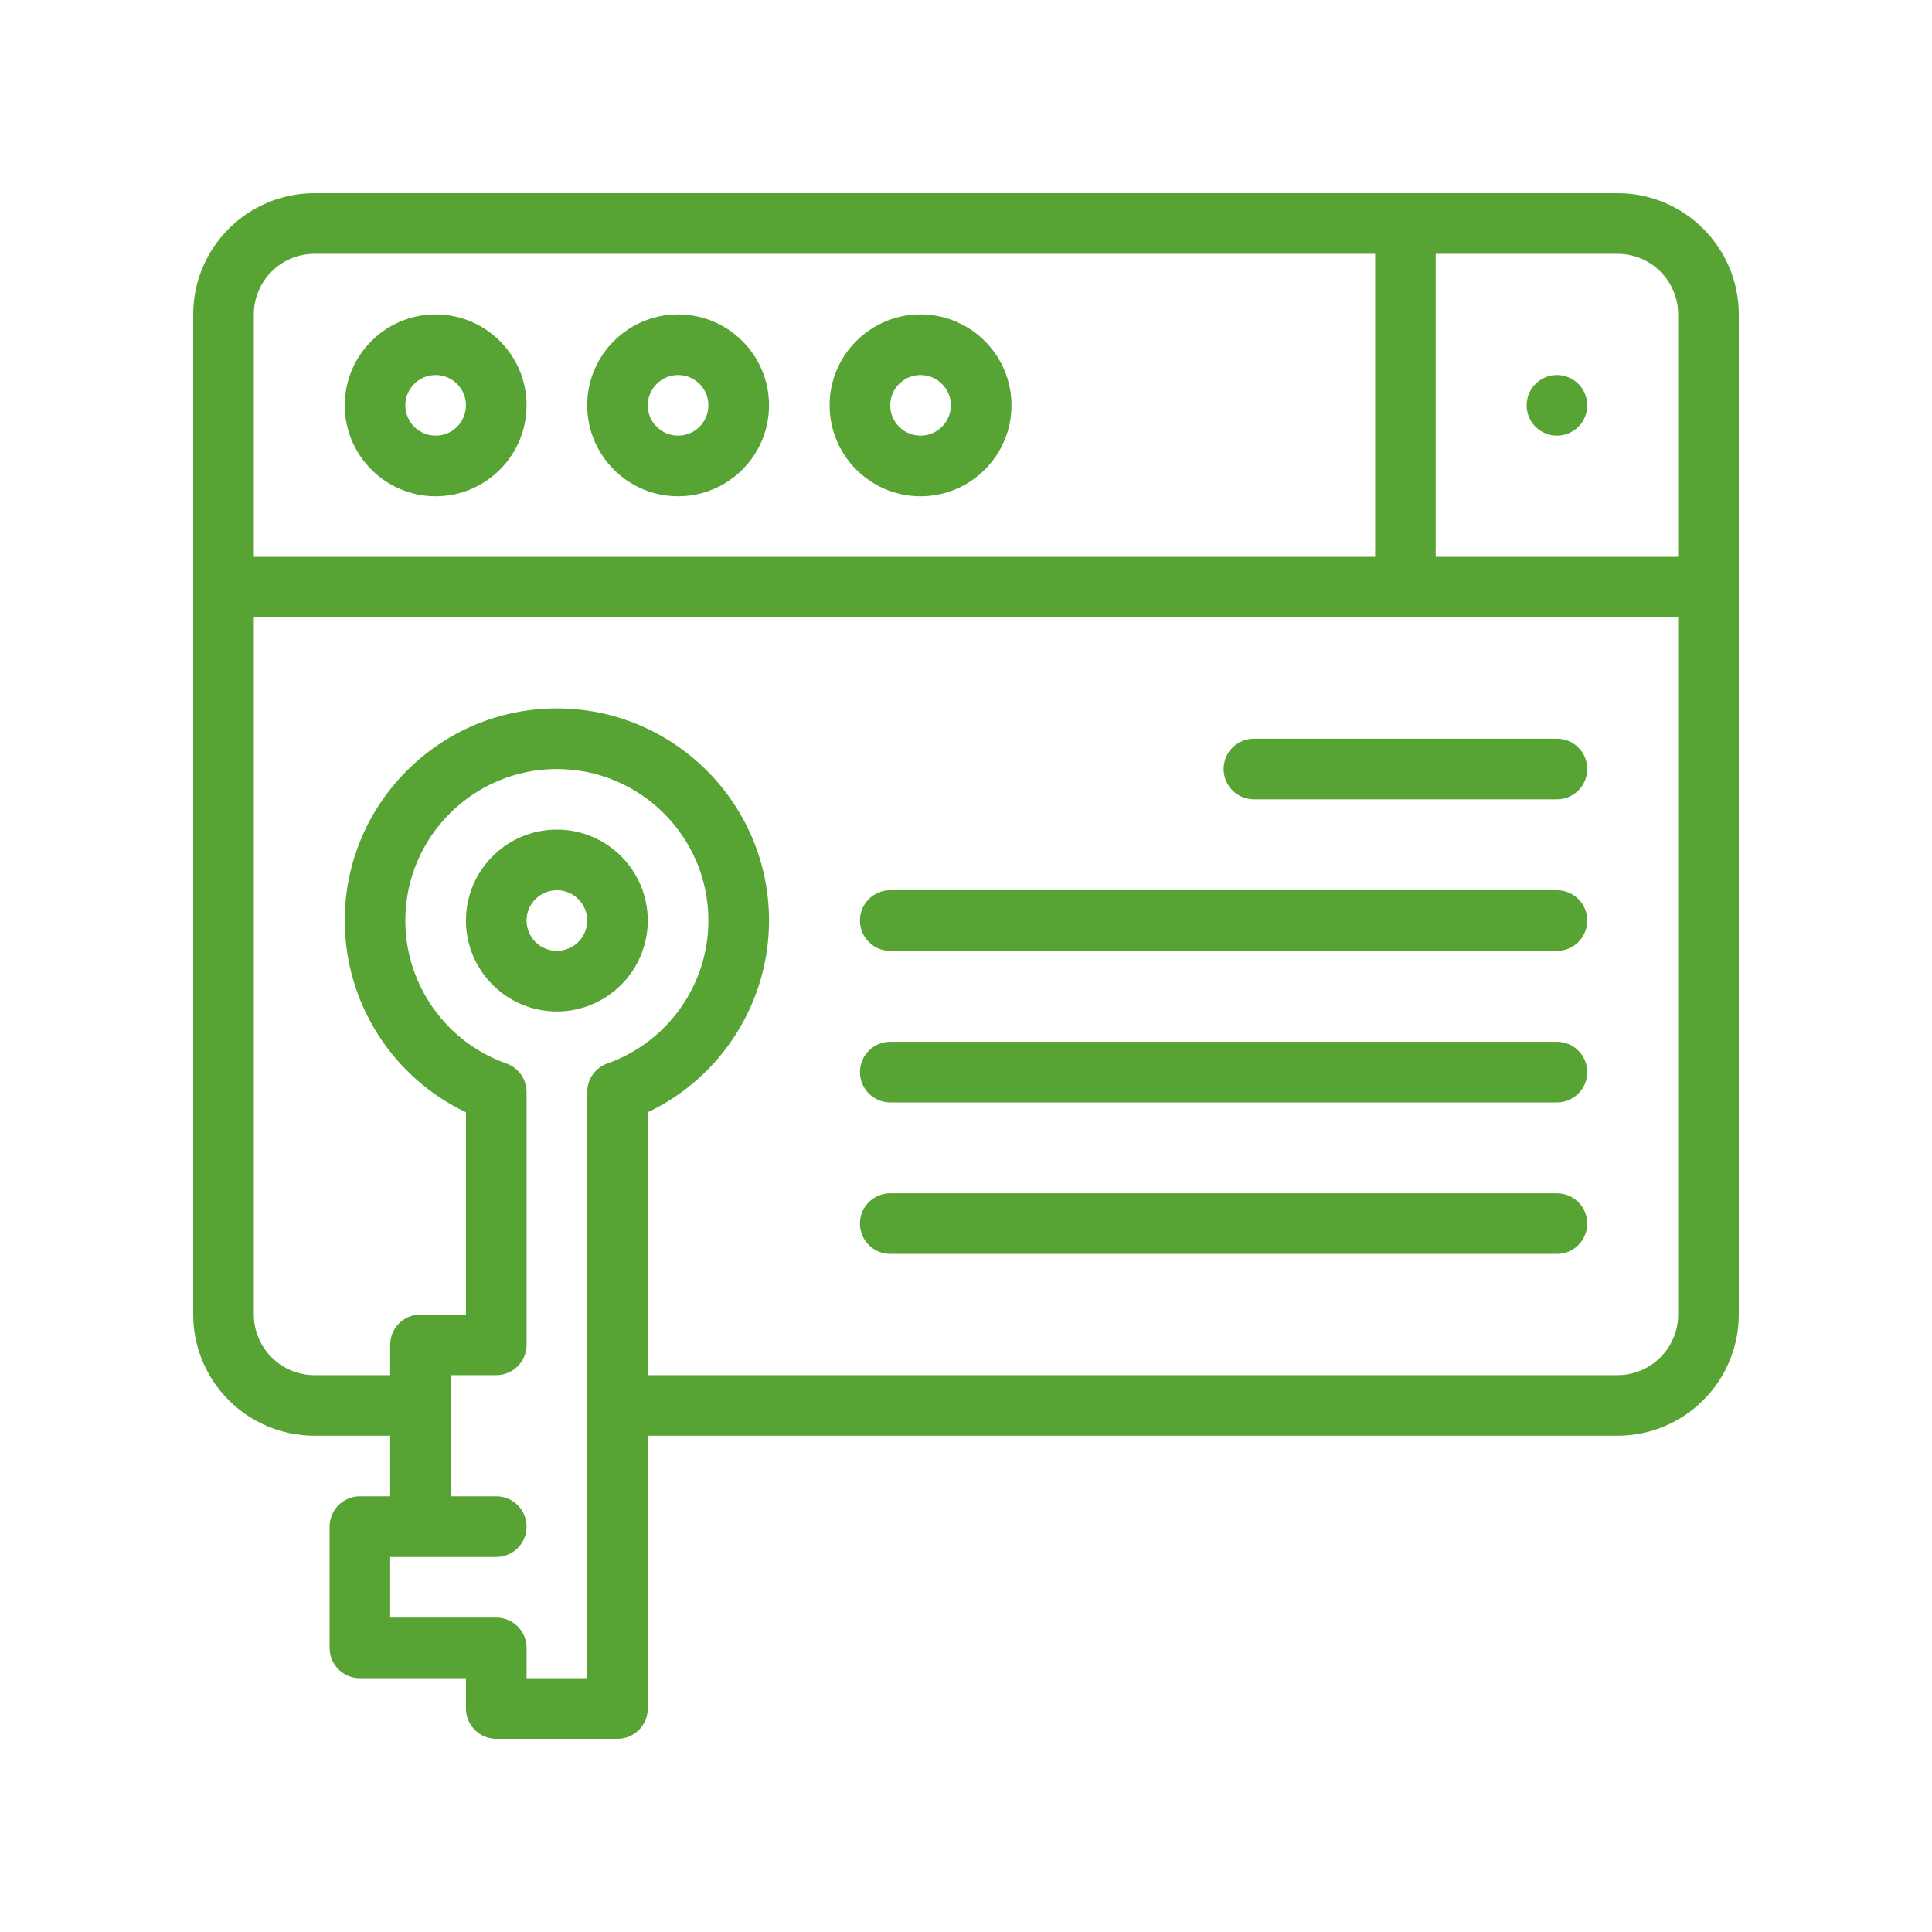 <svg xmlns="http://www.w3.org/2000/svg" xmlns:xlink="http://www.w3.org/1999/xlink" width="200" zoomAndPan="magnify" viewBox="0 0 150 150" height="200" preserveAspectRatio="xMidYMid meet" version="1.0"><path fill="#57a334" d="M 125.59 15 L 24.41 15 C 19.223 15 15 19.223 15 24.41 L 15 102.059 C 15 107.25 19.223 111.469 24.41 111.469 L 30.293 111.469 L 30.293 116.176 L 27.941 116.176 C 26.641 116.176 25.59 117.23 25.59 118.531 L 25.59 127.941 C 25.59 129.242 26.641 130.293 27.941 130.293 L 36.176 130.293 L 36.176 132.648 C 36.176 133.945 37.23 135 38.531 135 L 47.941 135 C 49.242 135 50.293 133.945 50.293 132.648 L 50.293 111.469 L 125.59 111.469 C 130.777 111.469 135 107.25 135 102.059 L 135 24.41 C 135 19.223 130.777 15 125.59 15 Z M 130.293 24.41 L 130.293 43.234 L 111.469 43.234 L 111.469 19.707 L 125.59 19.707 C 128.184 19.707 130.293 21.816 130.293 24.41 Z M 24.41 19.707 L 106.766 19.707 L 106.766 43.234 L 19.707 43.234 L 19.707 24.41 C 19.707 21.816 21.816 19.707 24.41 19.707 Z M 45.59 130.293 L 40.883 130.293 L 40.883 127.941 C 40.883 126.641 39.828 125.59 38.531 125.59 L 30.293 125.59 L 30.293 120.883 C 32.219 120.883 36.625 120.883 38.531 120.883 C 39.828 120.883 40.883 119.828 40.883 118.531 C 40.883 117.23 39.828 116.176 38.531 116.176 L 35 116.176 L 35 106.766 L 38.531 106.766 C 39.828 106.766 40.883 105.711 40.883 104.41 L 40.883 84.785 C 40.883 83.785 40.254 82.898 39.312 82.566 C 34.621 80.91 31.469 76.449 31.469 71.469 C 31.469 64.984 36.75 59.707 43.234 59.707 C 49.723 59.707 55 64.984 55 71.469 C 55 76.449 51.848 80.91 47.156 82.566 C 46.219 82.898 45.59 83.785 45.59 84.785 Z M 125.59 106.766 L 50.293 106.766 L 50.293 86.355 C 55.984 83.656 59.707 77.871 59.707 71.469 C 59.707 62.391 52.316 55 43.234 55 C 34.152 55 26.766 62.391 26.766 71.469 C 26.766 77.871 30.484 83.656 36.176 86.355 L 36.176 102.059 L 32.648 102.059 C 31.348 102.059 30.293 103.113 30.293 104.41 L 30.293 106.766 L 24.41 106.766 C 21.816 106.766 19.707 104.652 19.707 102.059 L 19.707 47.941 L 130.293 47.941 L 130.293 102.059 C 130.293 104.652 128.184 106.766 125.59 106.766 Z M 125.59 106.766 " fill-opacity="1" fill-rule="nonzero"/><path fill="#57a334" d="M 33.824 38.531 C 37.715 38.531 40.883 35.363 40.883 31.469 C 40.883 27.578 37.715 24.41 33.824 24.41 C 29.93 24.41 26.766 27.578 26.766 31.469 C 26.766 35.363 29.93 38.531 33.824 38.531 Z M 33.824 29.117 C 35.121 29.117 36.176 30.172 36.176 31.469 C 36.176 32.77 35.121 33.824 33.824 33.824 C 32.527 33.824 31.469 32.77 31.469 31.469 C 31.469 30.172 32.527 29.117 33.824 29.117 Z M 33.824 29.117 " fill-opacity="1" fill-rule="nonzero"/><path fill="#57a334" d="M 52.648 38.531 C 56.539 38.531 59.707 35.363 59.707 31.469 C 59.707 27.578 56.539 24.41 52.648 24.41 C 48.754 24.41 45.59 27.578 45.59 31.469 C 45.59 35.363 48.754 38.531 52.648 38.531 Z M 52.648 29.117 C 53.945 29.117 55 30.172 55 31.469 C 55 32.77 53.945 33.824 52.648 33.824 C 51.352 33.824 50.293 32.77 50.293 31.469 C 50.293 30.172 51.352 29.117 52.648 29.117 Z M 52.648 29.117 " fill-opacity="1" fill-rule="nonzero"/><path fill="#57a334" d="M 71.469 38.531 C 75.363 38.531 78.531 35.363 78.531 31.469 C 78.531 27.578 75.363 24.41 71.469 24.41 C 67.578 24.41 64.41 27.578 64.41 31.469 C 64.41 35.363 67.578 38.531 71.469 38.531 Z M 71.469 29.117 C 72.77 29.117 73.824 30.172 73.824 31.469 C 73.824 32.77 72.77 33.824 71.469 33.824 C 70.172 33.824 69.117 32.77 69.117 31.469 C 69.117 30.172 70.172 29.117 71.469 29.117 Z M 71.469 29.117 " fill-opacity="1" fill-rule="nonzero"/><path fill="#57a334" d="M 50.293 71.469 C 50.293 67.578 47.129 64.41 43.234 64.41 C 39.344 64.41 36.176 67.578 36.176 71.469 C 36.176 75.363 39.344 78.531 43.234 78.531 C 47.129 78.531 50.293 75.363 50.293 71.469 Z M 43.234 73.824 C 41.938 73.824 40.883 72.77 40.883 71.469 C 40.883 70.172 41.938 69.117 43.234 69.117 C 44.531 69.117 45.59 70.172 45.59 71.469 C 45.59 72.77 44.531 73.824 43.234 73.824 Z M 43.234 73.824 " fill-opacity="1" fill-rule="nonzero"/><path fill="#57a334" d="M 120.883 57.352 L 97.352 57.352 C 96.055 57.352 95 58.406 95 59.707 C 95 61.004 96.055 62.059 97.352 62.059 L 120.883 62.059 C 122.184 62.059 123.234 61.004 123.234 59.707 C 123.234 58.406 122.184 57.352 120.883 57.352 Z M 120.883 57.352 " fill-opacity="1" fill-rule="nonzero"/><path fill="#57a334" d="M 120.883 69.117 L 69.117 69.117 C 67.816 69.117 66.766 70.172 66.766 71.469 C 66.766 72.77 67.816 73.824 69.117 73.824 L 120.883 73.824 C 122.184 73.824 123.234 72.77 123.234 71.469 C 123.234 70.172 122.184 69.117 120.883 69.117 Z M 120.883 69.117 " fill-opacity="1" fill-rule="nonzero"/><path fill="#57a334" d="M 120.883 80.883 L 69.117 80.883 C 67.816 80.883 66.766 81.938 66.766 83.234 C 66.766 84.535 67.816 85.59 69.117 85.59 L 120.883 85.59 C 122.184 85.59 123.234 84.535 123.234 83.234 C 123.234 81.938 122.184 80.883 120.883 80.883 Z M 120.883 80.883 " fill-opacity="1" fill-rule="nonzero"/><path fill="#57a334" d="M 120.883 92.648 L 69.117 92.648 C 67.816 92.648 66.766 93.699 66.766 95 C 66.766 96.301 67.816 97.352 69.117 97.352 L 120.883 97.352 C 122.184 97.352 123.234 96.301 123.234 95 C 123.234 93.699 122.184 92.648 120.883 92.648 Z M 120.883 92.648 " fill-opacity="1" fill-rule="nonzero"/><path fill="#57a334" d="M 123.234 31.469 C 123.234 31.781 123.176 32.082 123.055 32.371 C 122.938 32.66 122.766 32.914 122.547 33.133 C 122.324 33.355 122.07 33.523 121.781 33.645 C 121.496 33.766 121.195 33.824 120.883 33.824 C 120.57 33.824 120.27 33.766 119.98 33.645 C 119.695 33.523 119.438 33.355 119.219 33.133 C 118.996 32.914 118.828 32.66 118.707 32.371 C 118.59 32.082 118.531 31.781 118.531 31.469 C 118.531 31.16 118.59 30.859 118.707 30.57 C 118.828 30.281 118.996 30.027 119.219 29.809 C 119.438 29.586 119.695 29.418 119.98 29.297 C 120.27 29.176 120.57 29.117 120.883 29.117 C 121.195 29.117 121.496 29.176 121.781 29.297 C 122.07 29.418 122.324 29.586 122.547 29.809 C 122.766 30.027 122.938 30.281 123.055 30.57 C 123.176 30.859 123.234 31.16 123.234 31.469 Z M 123.234 31.469 " fill-opacity="1" fill-rule="nonzero"/></svg>
